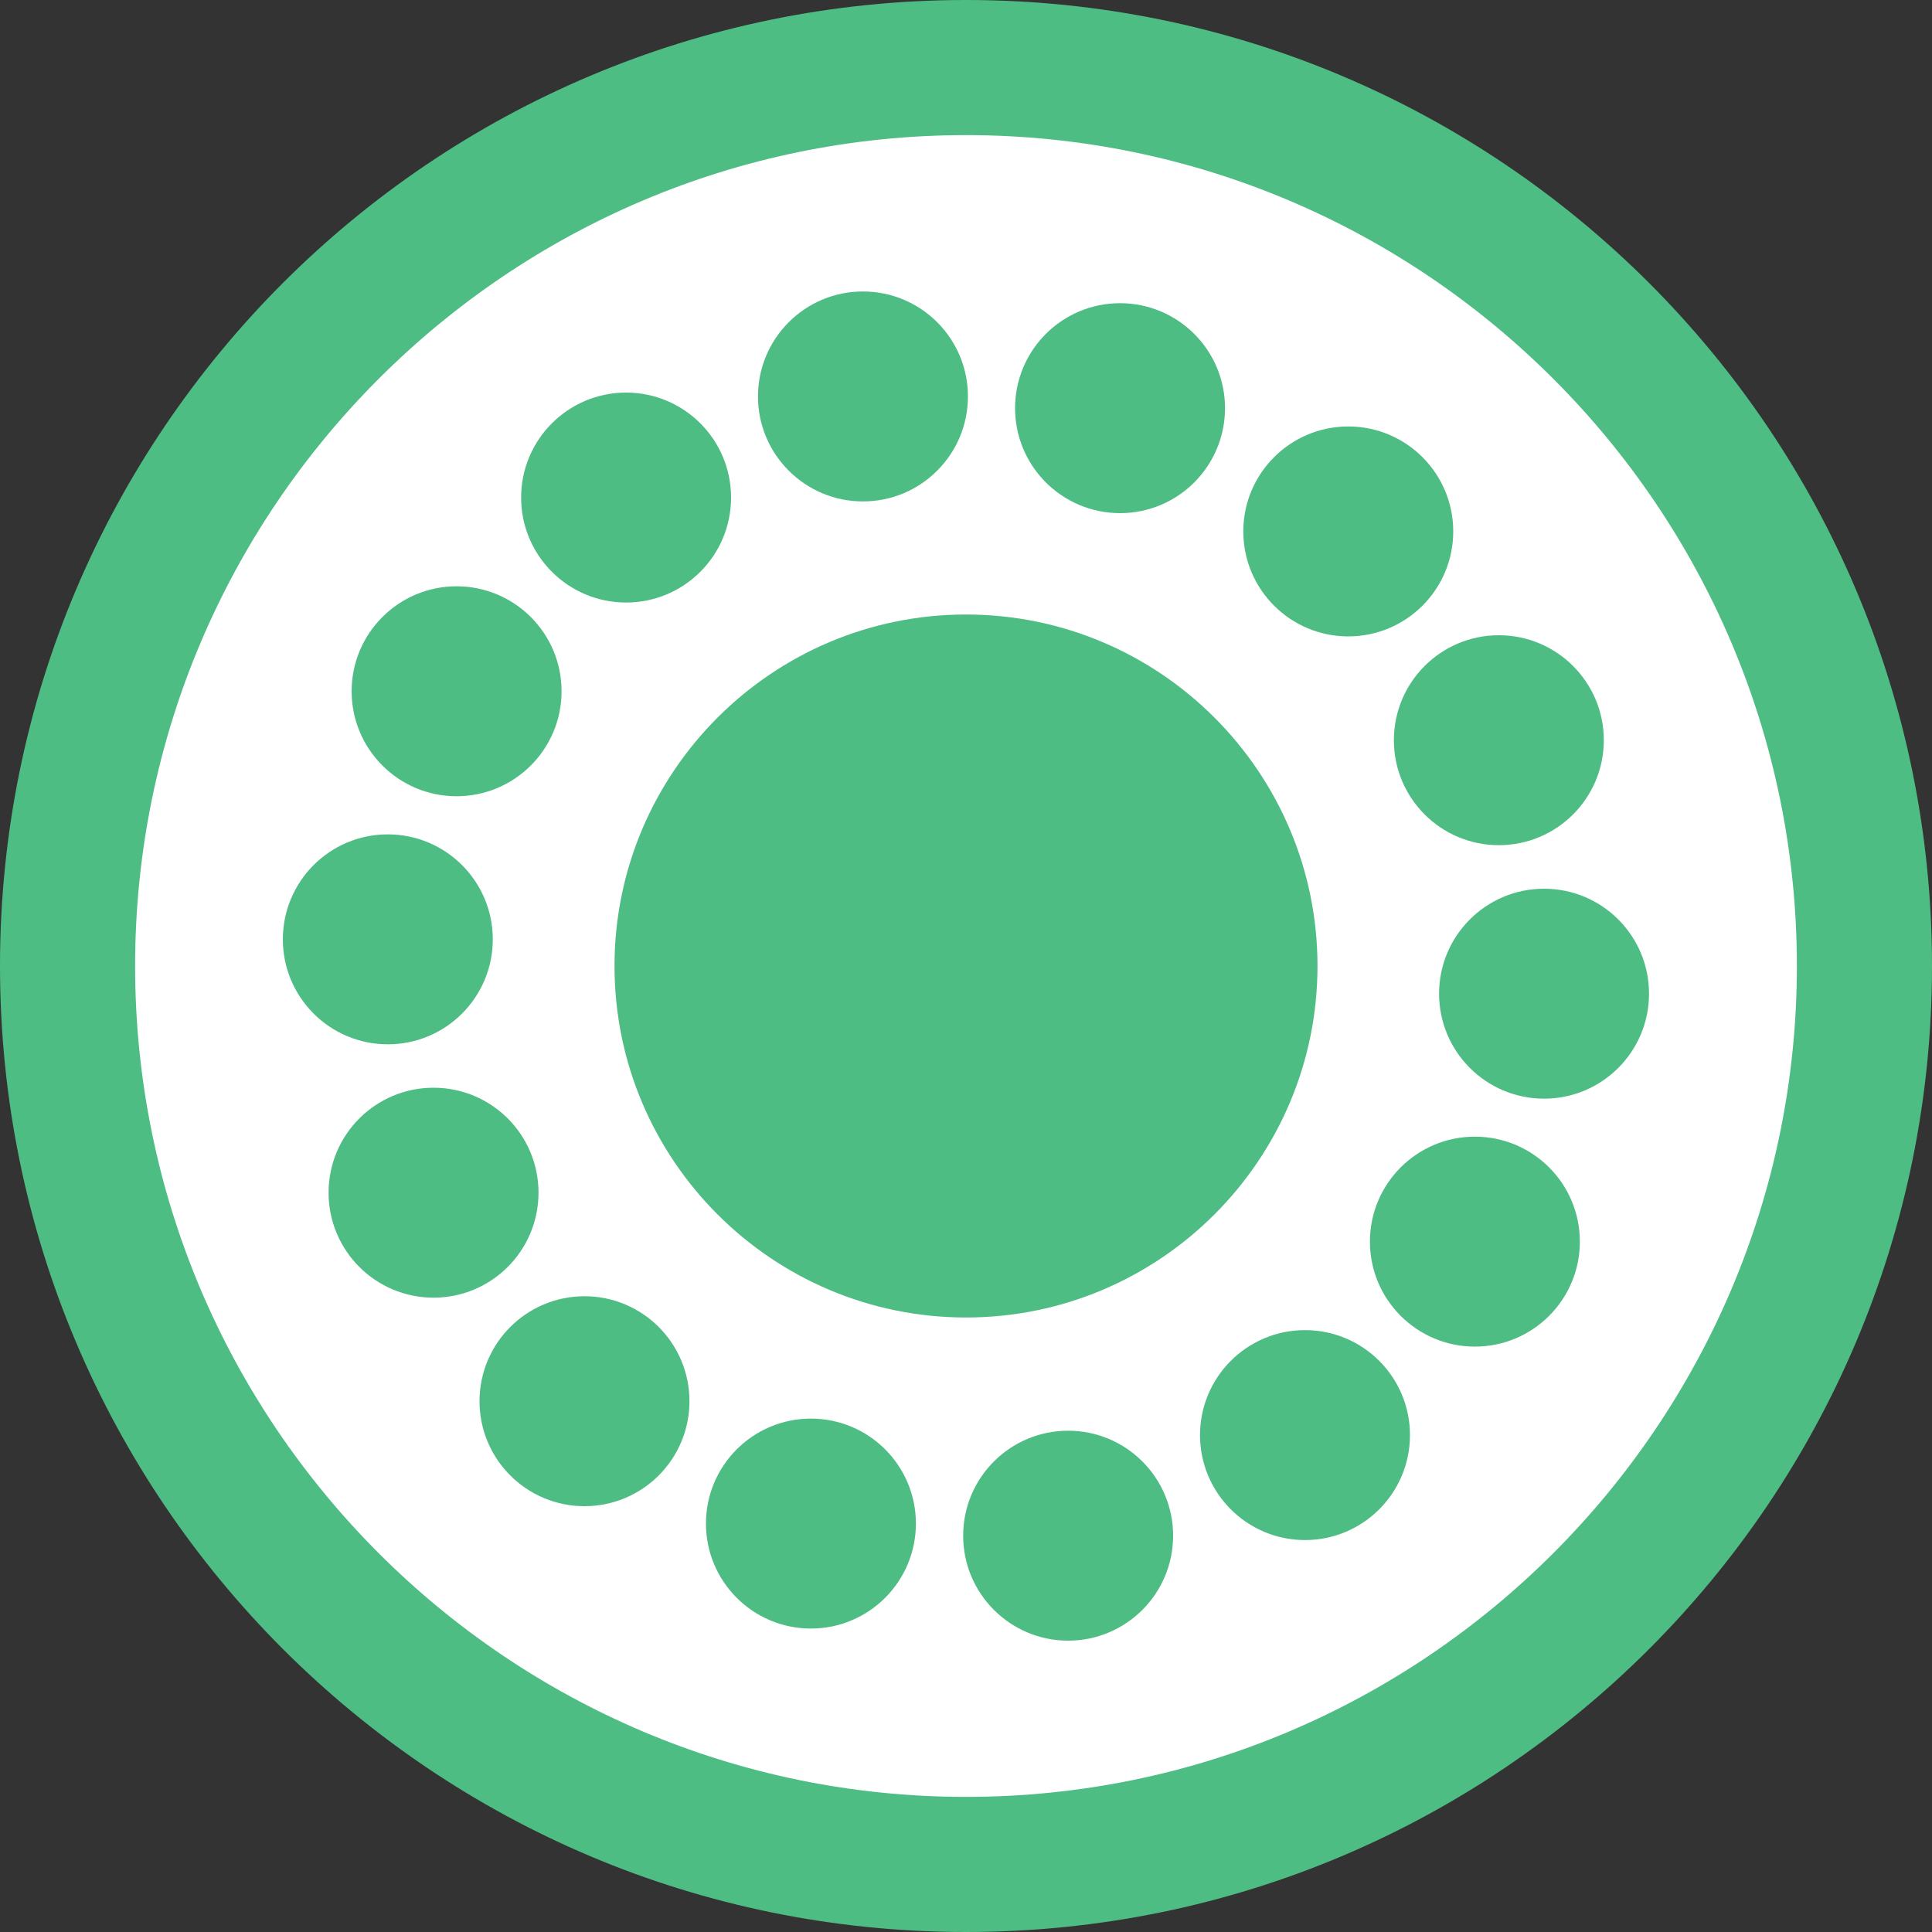 <?xml version="1.0" encoding="UTF-8"?><svg id="_レイヤー_2" xmlns="http://www.w3.org/2000/svg" viewBox="0 0 150 150"><rect x="0" y="0" width="150" height="150" fill="#333333" stroke="none"/><defs><style>.cls-1{fill:#4ebd83;}.cls-1,.cls-2{stroke-width:0px;}.cls-2{fill:#fff;}</style></defs><g id="_レイヤー_1-2"><path class="cls-2" d="M75,144.75c-38.46,0-69.76-31.29-69.76-69.76S36.54,5.25,75,5.25s69.76,31.29,69.76,69.75-31.29,69.76-69.76,69.76Z"/><path class="cls-1" d="M75,10.49c35.57,0,64.51,28.94,64.51,64.51s-28.94,64.51-64.51,64.51S10.49,110.57,10.49,75,39.43,10.49,75,10.49M75,0C33.58,0,0,33.58,0,75s33.58,75,75,75,75-33.58,75-75S116.42,0,75,0h0Z"/><circle class="cls-1" cx="86.96" cy="31.69" r="8.15"/><circle class="cls-1" cx="67" cy="30.78" r="8.15"/><circle class="cls-1" cx="48.61" cy="38.63" r="8.15"/><circle class="cls-1" cx="35.45" cy="53.67" r="8.15"/><circle class="cls-1" cx="30.11" cy="72.93" r="8.15"/><circle class="cls-1" cx="33.66" cy="92.6" r="8.15"/><circle class="cls-1" cx="45.38" cy="108.79" r="8.15"/><circle class="cls-1" cx="62.96" cy="118.29" r="8.15"/><circle class="cls-1" cx="82.93" cy="119.23" r="8.15"/><circle class="cls-1" cx="101.32" cy="111.42" r="8.15"/><circle class="cls-1" cx="114.51" cy="96.4" r="8.15"/><circle class="cls-1" cx="119.88" cy="77.15" r="8.15"/><circle class="cls-1" cx="116.37" cy="57.47" r="8.15"/><circle class="cls-1" cx="104.68" cy="41.26" r="8.15"/><path class="cls-1" d="M75,104.51c-16.27,0-29.51-13.24-29.51-29.51s13.24-29.51,29.51-29.51,29.51,13.24,29.51,29.51-13.24,29.51-29.51,29.51Z"/><path class="cls-2" d="M75,47.71c15.05,0,27.29,12.24,27.29,27.29s-12.24,27.29-27.29,27.29-27.29-12.24-27.29-27.29,12.24-27.29,27.29-27.29M75,43.27c-17.52,0-31.73,14.2-31.73,31.73s14.2,31.73,31.73,31.73,31.73-14.2,31.73-31.73-14.2-31.73-31.73-31.73h0Z"/></g></svg>